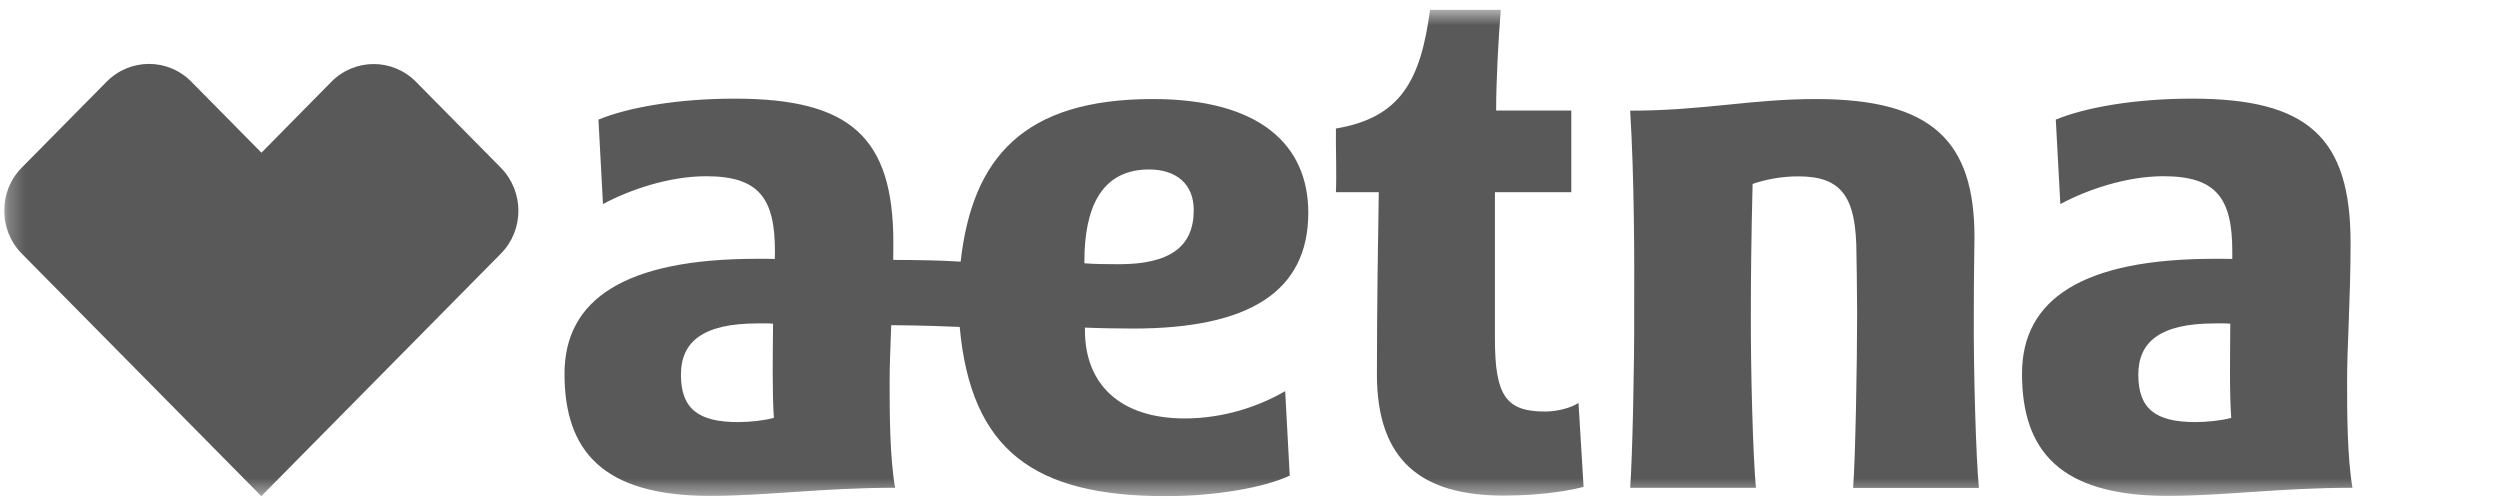 <svg width="149" height="30" viewBox="0 0 149 30" fill="none" xmlns="http://www.w3.org/2000/svg">
<g clip-path="url(#clip0_625_303)">
<mask id="mask0_625_303" style="mask-type:luminance" maskUnits="userSpaceOnUse" x="0" y="0" width="148" height="30">
<path d="M147.844 0.571H0.25V29.571H147.844V0.571Z" fill="white"/>
</mask>
<g mask="url(#mask0_625_303)">
<path d="M67.534 19.582C74.433 19.582 77.974 17.391 77.974 12.678C77.974 8.61 75.054 5.903 68.712 5.903C61.026 5.903 57.954 9.375 57.254 15.594C56.132 15.522 54.907 15.498 53.236 15.489C53.236 15.151 53.244 14.813 53.244 14.466C53.244 8.159 50.666 5.879 43.791 5.879C40.433 5.879 37.473 6.387 35.667 7.128L35.937 12.162C37.513 11.317 39.86 10.503 42.088 10.503C45.231 10.503 46.186 11.816 46.186 14.966L46.178 15.433C45.963 15.425 45.406 15.425 45.104 15.425C37.274 15.425 33.645 17.826 33.645 22.272C33.645 26.856 35.897 29.554 42.319 29.554C45.7 29.554 49.042 29.071 53.347 29.071C53.029 27.234 53.021 24.592 53.021 22.78C53.021 21.821 53.069 20.677 53.116 19.38C54.954 19.396 56.307 19.445 57.198 19.485C57.867 26.848 61.638 29.571 69.492 29.571C72.396 29.571 75.332 29.071 76.868 28.346L76.597 23.311C75.07 24.206 72.945 24.939 70.614 24.939C66.755 24.939 64.662 22.901 64.662 19.678V19.525C65.354 19.558 66.731 19.582 67.534 19.582ZM43.99 25.156C41.602 25.156 40.584 24.351 40.584 22.329C40.584 20.379 41.881 19.276 45.143 19.276C45.446 19.276 45.812 19.267 46.074 19.292C46.058 21.177 46.019 23.376 46.122 24.906C45.557 25.059 44.722 25.156 43.99 25.156ZM64.63 15.691V15.578C64.63 12.42 65.617 10.1 68.481 10.1C70.104 10.1 71.147 10.962 71.147 12.525C71.147 14.724 69.699 15.747 66.691 15.747C65.967 15.747 65.195 15.739 64.63 15.691ZM92.082 24.528C89.774 24.528 89.098 23.601 89.098 20.21V11.454H93.649V6.588H89.169C89.169 4.864 89.305 2.319 89.448 0.571H85.231C84.674 4.824 83.456 7.015 79.621 7.659C79.605 8.803 79.669 10.366 79.621 11.454H82.175C82.135 13.87 82.064 18.285 82.064 22.304C82.064 27.436 84.69 29.538 89.623 29.538C92.026 29.538 93.792 29.184 94.381 29.015L94.079 24.012C93.649 24.31 92.798 24.528 92.082 24.528ZM140.094 14.466C140.094 8.159 137.516 5.879 130.649 5.879C127.283 5.879 124.331 6.387 122.525 7.128L122.796 12.162C124.371 11.317 126.71 10.503 128.946 10.503C132.089 10.503 133.044 11.816 133.044 14.966V15.433C132.821 15.425 132.272 15.425 131.97 15.425C124.132 15.425 120.512 17.826 120.512 22.272C120.512 26.856 122.764 29.554 129.185 29.554C132.567 29.554 135.909 29.071 140.206 29.071C139.895 27.234 139.887 24.592 139.887 22.78C139.879 20.726 140.094 17.842 140.094 14.466ZM130.848 25.156C128.453 25.156 127.443 24.351 127.443 22.329C127.443 20.379 128.739 19.276 132.002 19.276C132.296 19.276 132.662 19.267 132.925 19.292C132.917 21.177 132.869 23.376 132.981 24.906C132.416 25.059 131.572 25.156 130.848 25.156ZM117.639 18.583C117.639 16.682 117.679 14.152 117.679 14.152C117.679 8.457 115.213 5.903 108.234 5.903C104.32 5.903 101.527 6.596 97.158 6.596C97.405 10.592 97.413 15.53 97.397 18.591C97.413 21.7 97.293 27.275 97.158 29.071H104.654C104.479 27.267 104.335 22.087 104.351 18.591C104.351 16.601 104.375 14.193 104.455 10.962C105.203 10.704 106.15 10.511 107.176 10.511C109.802 10.511 110.645 11.76 110.645 15.183C110.645 15.183 110.685 17.334 110.685 18.599C110.685 21.708 110.582 27.283 110.446 29.079H117.942C117.767 27.259 117.616 22.079 117.639 18.583ZM24.797 4.88C24.097 4.171 23.182 3.817 22.275 3.817C21.36 3.817 20.437 4.171 19.737 4.888L15.583 9.101L11.422 4.888C10.713 4.163 9.798 3.809 8.883 3.809C7.968 3.809 7.053 4.163 6.353 4.872L1.292 9.996C-0.1 11.405 -0.1 13.701 1.3 15.119L15.575 29.571L29.85 15.119C31.25 13.709 31.242 11.413 29.85 9.996L24.797 4.88Z" fill="#595959"/>
</g>
</g>
<defs>
<clipPath id="clip0_625_303">
<rect width="148" height="29" fill="white" transform="translate(0.25 0.571)"/>
</clipPath>
</defs>
</svg>

